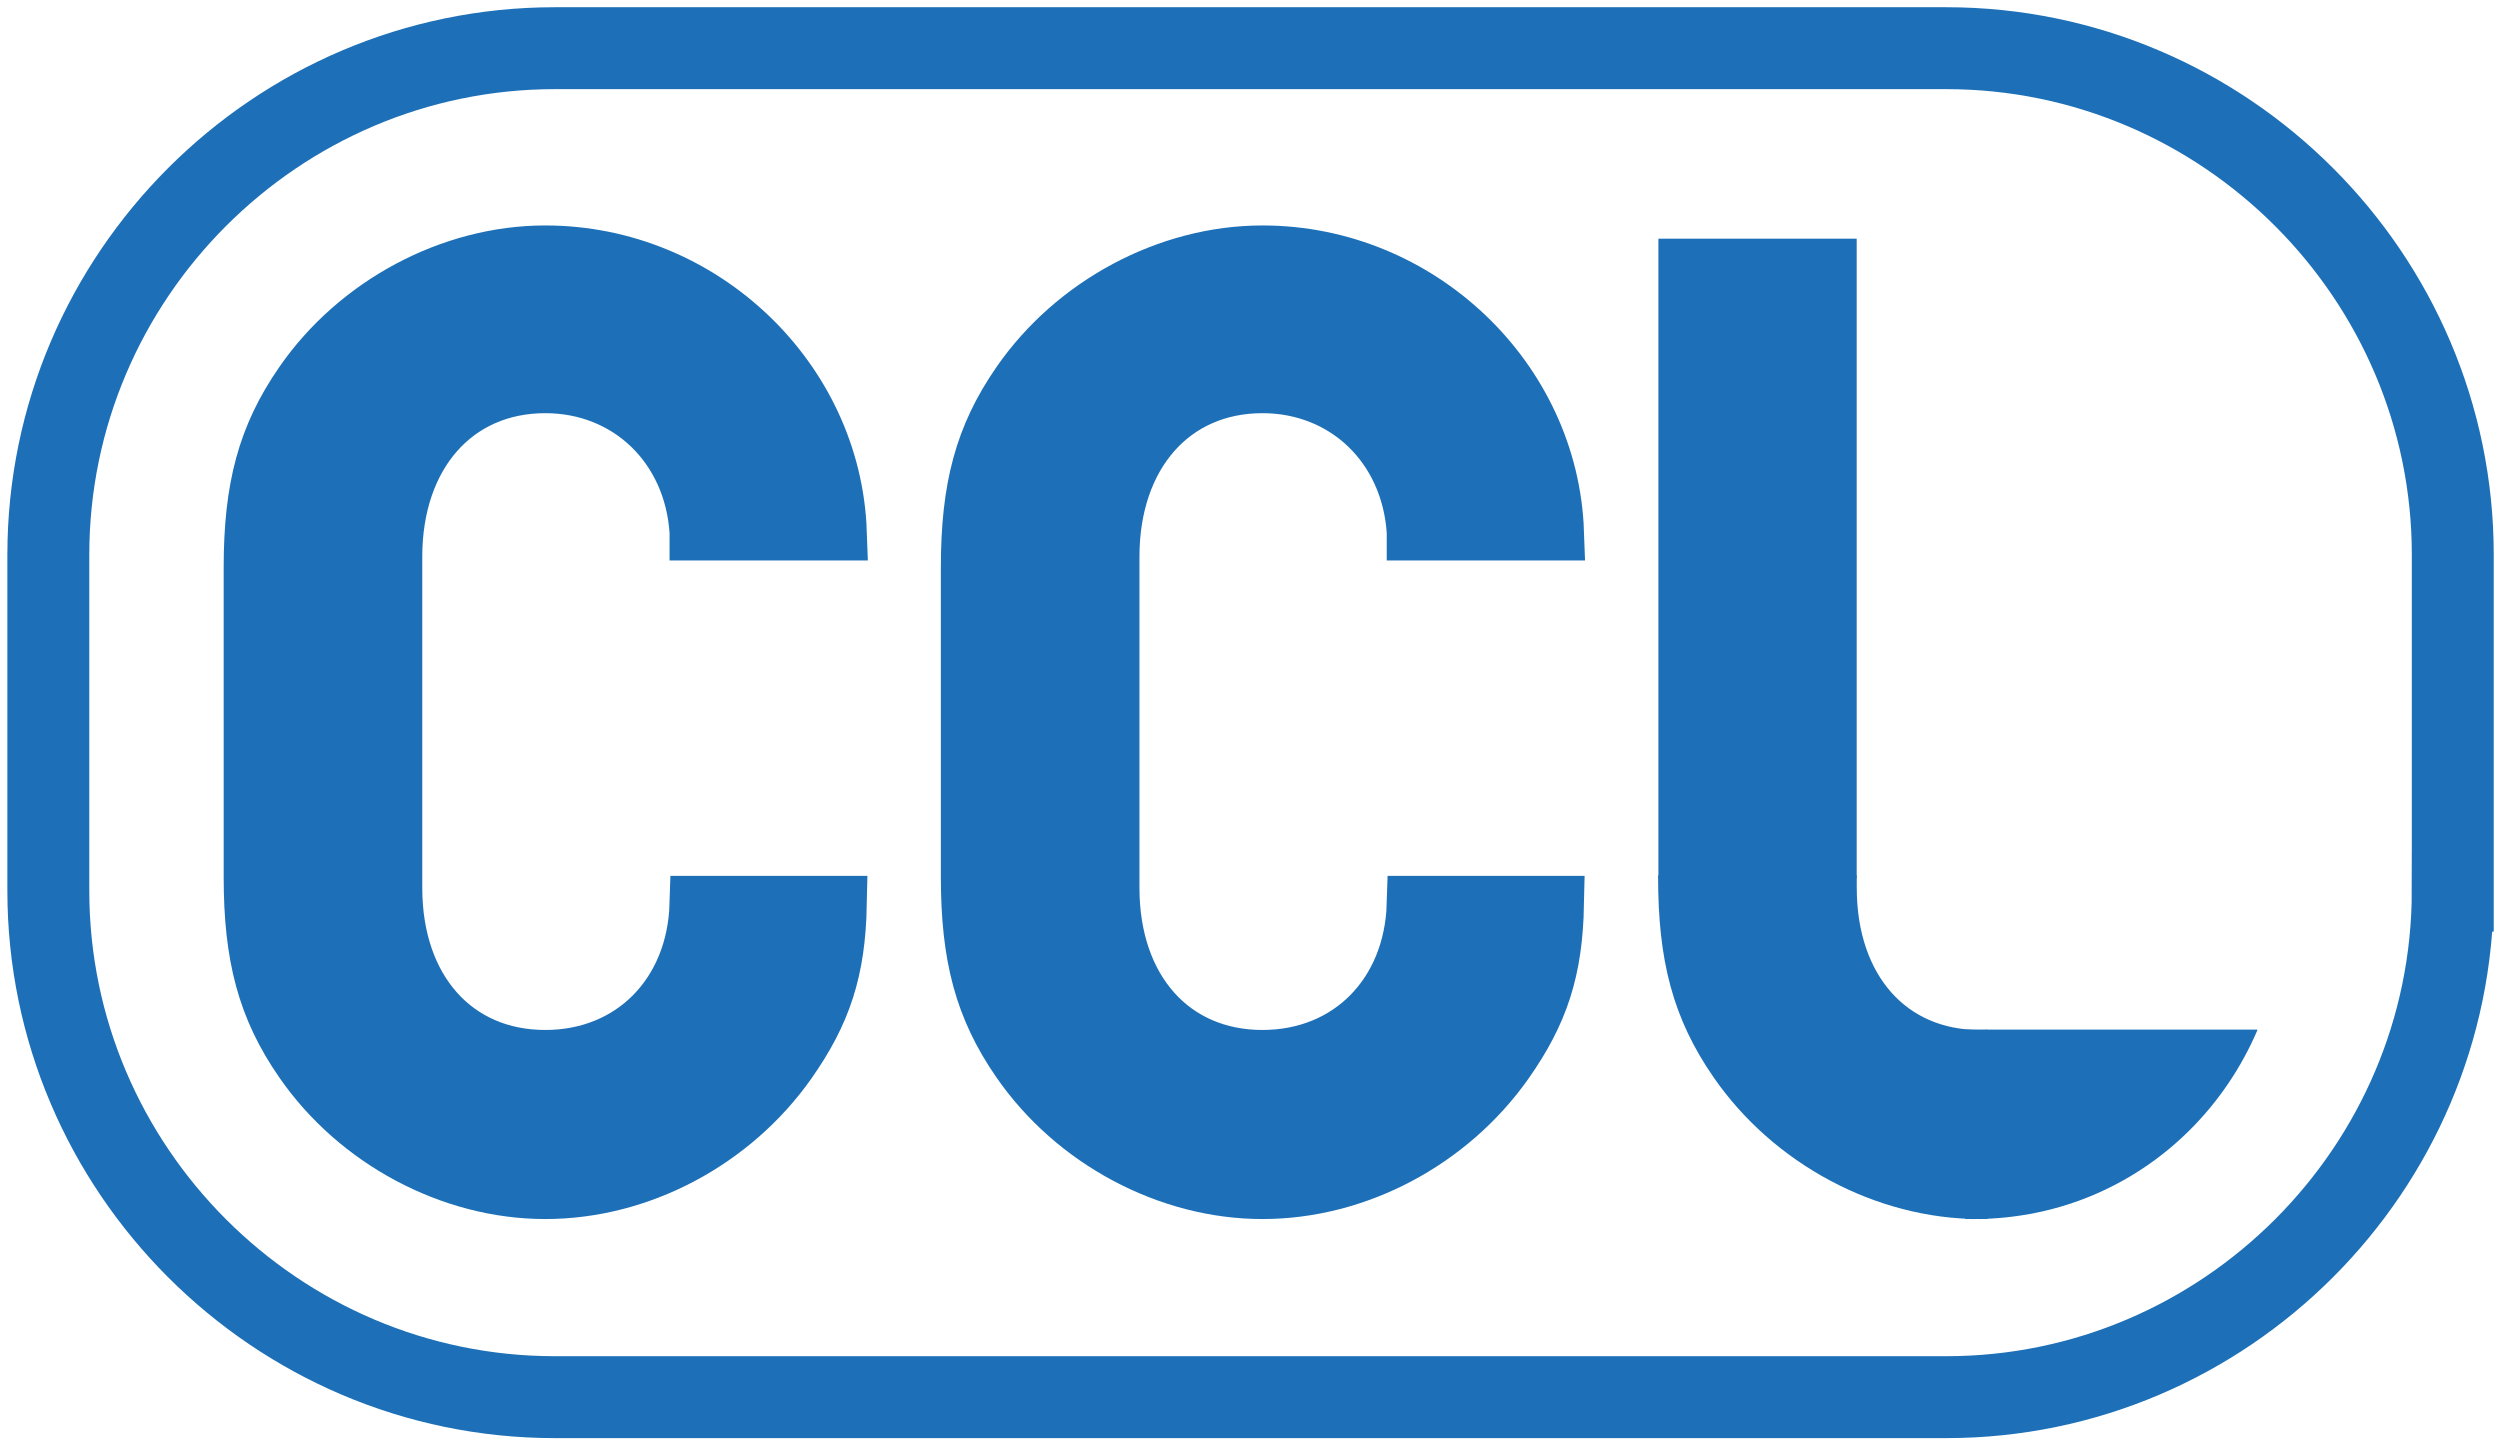 <?xml version="1.0" encoding="utf-8"?>
<!-- Generator: Adobe Illustrator 16.0.0, SVG Export Plug-In . SVG Version: 6.00 Build 0)  -->
<!DOCTYPE svg PUBLIC "-//W3C//DTD SVG 1.1//EN" "http://www.w3.org/Graphics/SVG/1.1/DTD/svg11.dtd">
<svg version="1.1" id="Layer_1" xmlns="http://www.w3.org/2000/svg" xmlns:xlink="http://www.w3.org/1999/xlink" x="0px" y="0px"
	 width="124.508px" height="72.149px" viewBox="0 0.527 124.508 72.149" enable-background="new 0 0.527 124.508 72.149"
	 xml:space="preserve">
<path fill="#1D70B7" stroke="#1D70B7" stroke-width="2.829" stroke-miterlimit="10" d="M34.761,27.023
	c-0.271-4.277-3.463-7.333-7.606-7.333c-4.482,0-7.539,3.463-7.539,8.557V44.75c0,5.092,3.056,8.487,7.539,8.487
	c4.346,0,7.47-3.191,7.606-7.673h6.995c-0.067,3.261-0.747,5.364-2.512,7.878c-2.785,3.938-7.402,6.383-12.089,6.383
	c-4.686,0-9.372-2.512-12.089-6.451c-1.833-2.648-2.512-5.229-2.512-9.167V28.79c0-3.939,0.679-6.52,2.512-9.168
	c2.717-3.939,7.403-6.452,12.089-6.452c7.81,0,14.329,6.248,14.601,13.854H34.761z"/>
<path fill="#1D70B7" stroke="#1D70B7" stroke-width="2.829" stroke-miterlimit="10" d="M70.479,27.023
	c-0.271-4.277-3.464-7.333-7.606-7.333c-4.483,0-7.539,3.463-7.539,8.557V44.75c0,5.092,3.056,8.487,7.539,8.487
	c4.347,0,7.47-3.191,7.606-7.673h6.995c-0.068,3.261-0.748,5.364-2.513,7.878c-2.785,3.938-7.403,6.383-12.088,6.383
	c-4.686,0-9.372-2.512-12.089-6.451c-1.833-2.648-2.512-5.229-2.512-9.167V28.79c0-3.939,0.679-6.52,2.512-9.168
	c2.717-3.939,7.403-6.452,12.089-6.452c7.81,0,14.329,6.248,14.601,13.854H70.479z"/>
<g>
	<defs>
		<rect id="SVGID_1_" x="80.246" y="44.127" width="18.747" height="24.285"/>
	</defs>
	<clipPath id="SVGID_2_">
		<use xlink:href="#SVGID_1_"  overflow="visible"/>
	</clipPath>
	<path clip-path="url(#SVGID_2_)" fill="#1D70B7" stroke="#1D70B7" stroke-width="2.829" stroke-miterlimit="10" d="
		M106.202,27.023c-0.272-4.277-3.465-7.333-7.607-7.333c-4.481,0-7.537,3.463-7.537,8.557V44.75c0,5.092,3.056,8.487,7.537,8.487
		c4.348,0,7.472-3.191,7.607-7.673h6.994c-0.068,3.261-0.747,5.364-2.512,7.878c-2.785,3.938-7.404,6.383-12.09,6.383
		c-4.684,0-9.37-2.512-12.089-6.451c-1.833-2.648-2.512-5.229-2.512-9.167V28.79c0-3.939,0.679-6.52,2.512-9.168
		c2.719-3.939,7.405-6.452,12.089-6.452c7.811,0,14.329,6.248,14.602,13.854H106.202z"/>
</g>
<rect x="82.594" y="12.414" fill="#1D70B7" width="9.875" height="31.842"/>
<g>
	<path fill="none" stroke="#1D70B7" stroke-width="4.08" stroke-miterlimit="10" d="M122.155,44.883
		c0,13.875-11.352,25.227-25.227,25.227H27.634c-13.875,0-25.227-11.352-25.227-25.227V28.154c0-13.875,11.352-25.227,25.227-25.227
		h69.295c13.875,0,25.227,11.352,25.227,25.227V44.883z"/>
</g>
<g>
	<defs>
		<path id="SVGID_3_" d="M113.761,45.274c0-8.774-9.629-15.89-15.89-15.89c-8.778,0-15.893,7.115-15.893,15.89
			c0,8.777,7.524,15.966,16.303,15.966C107.057,61.24,113.761,54.051,113.761,45.274z"/>
	</defs>
	<clipPath id="SVGID_4_">
		<use xlink:href="#SVGID_3_"  overflow="visible"/>
	</clipPath>
	<rect x="97.869" y="51.803" clip-path="url(#SVGID_4_)" fill="#1D70B7" width="14.552" height="9.438"/>
</g>
</svg>
